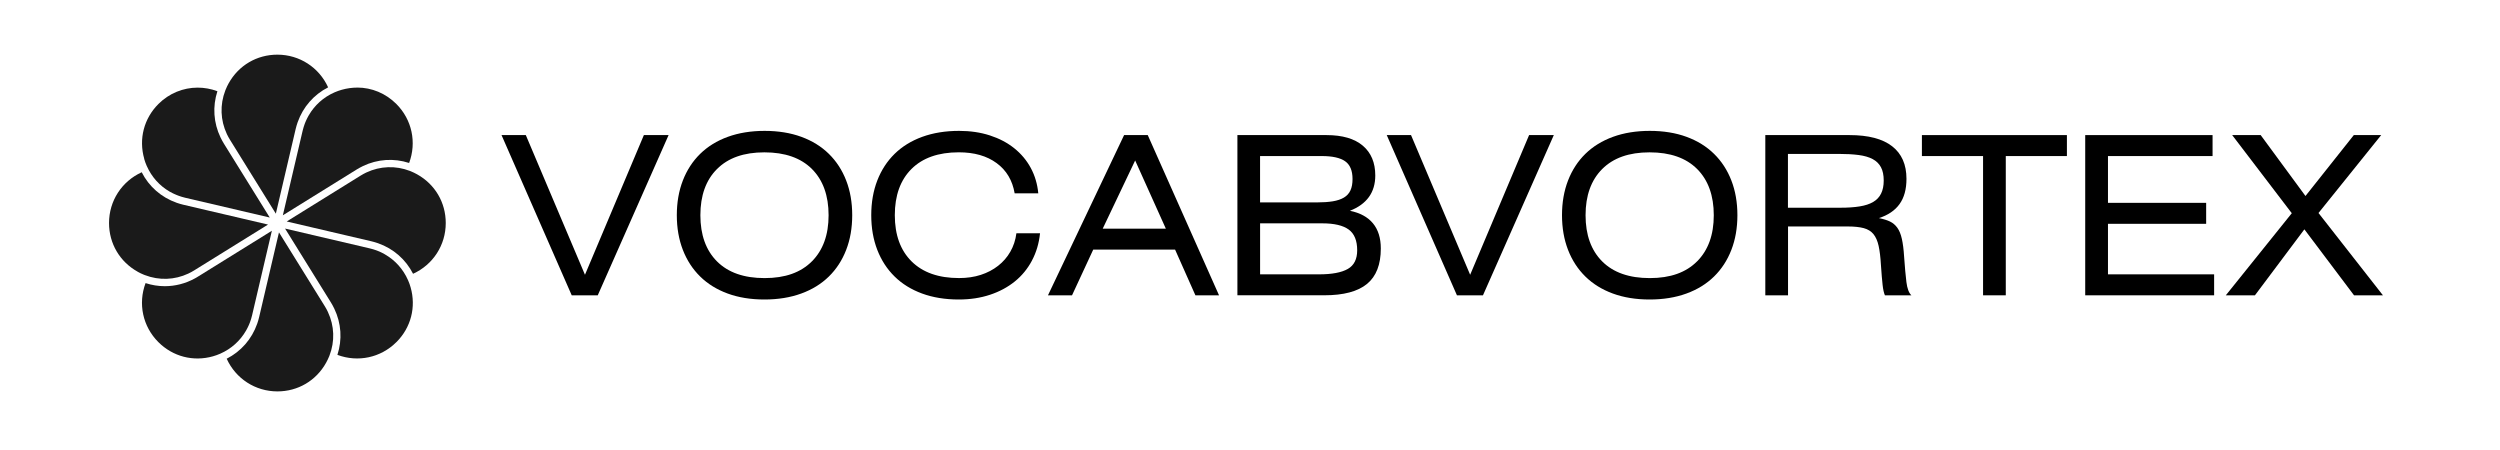<?xml version="1.0" encoding="UTF-8"?> <svg xmlns="http://www.w3.org/2000/svg" version="1.1" viewBox="0 0 800 144.11"><defs><style> .cls-1 { fill: #1a1a1a; } </style></defs><g><g id="Layer_1"><g><path class="cls-1" d="M114.34,28.03c-1.65,0-3.33.23-4.99.7-.75.21-1.47.47-2.17.77l-.21.09c-3.48,1.54-6.3,4.09-8.15,7.29-.03.06-.07.12-.1.17-.12.22-.24.45-.36.67-.06.11-.11.22-.17.34-.1.2-.19.4-.28.6-.07.16-.13.31-.2.47-.07.18-.14.35-.21.53-.08.21-.15.42-.21.63-.05.14-.1.28-.14.42-.11.36-.21.73-.3,1.1l-6.34,27.09,23.64-14.67c.29-.18.58-.35.88-.51.05-.03.1-.06.15-.08.3-.16.61-.32.91-.47.01,0,.02-.01.03-.02,4.69-2.25,9.92-2.59,14.8-1,2.46-6.58.91-13.88-4.09-18.88-3.42-3.42-7.88-5.25-12.52-5.25Z"></path><path class="cls-1" d="M126.86,109.47c4.64-4.64,6.34-11.19,4.54-17.51-.21-.75-.47-1.47-.77-2.16l-.1-.22c-1.54-3.49-4.1-6.3-7.3-8.15-.06-.03-.11-.07-.17-.1-.22-.12-.45-.24-.67-.36-.11-.06-.22-.11-.33-.17-.2-.1-.4-.19-.6-.28-.15-.07-.31-.13-.47-.19-.18-.07-.35-.14-.53-.21-.21-.08-.42-.14-.63-.21-.14-.05-.28-.1-.43-.14-.36-.11-.72-.21-1.09-.29,0,0,0,0,0,0l-27.09-6.34,14.67,23.64c.18.29.35.58.51.88.03.05.06.1.08.15.16.3.32.6.47.91,0,.01.01.03.02.04,2.25,4.68,2.59,9.92,1,14.8,6.58,2.46,13.88.91,18.88-4.09Z"></path><path class="cls-1" d="M68.17,114.01c.75-.21,1.47-.47,2.16-.77l.21-.09c3.48-1.54,6.3-4.09,8.15-7.29.03-.06.07-.12.1-.17.12-.22.24-.45.36-.67.06-.11.11-.22.17-.34.1-.2.19-.4.28-.6.07-.16.13-.31.2-.47.07-.18.14-.35.21-.53.08-.21.15-.42.21-.63.05-.14.09-.28.14-.42.11-.36.21-.73.3-1.1l6.34-27.09-23.64,14.67c-.29.18-.58.35-.87.51-.06.03-.12.07-.18.1-3.01,1.64-6.29,2.46-9.57,2.46-2.07,0-4.15-.33-6.16-.99-2.46,6.58-.91,13.88,4.09,18.88,4.64,4.64,11.19,6.34,17.51,4.54Z"></path><path class="cls-1" d="M46.12,50.78c.21.75.47,1.47.77,2.16l.1.22c1.54,3.48,4.09,6.3,7.29,8.15.06.03.12.07.18.1.22.12.44.24.67.35.11.06.23.11.34.17.2.09.4.19.6.27.16.07.32.13.47.2.17.07.35.14.53.21.21.08.42.15.64.22.14.05.28.09.42.14.36.11.73.21,1.1.3l27.09,6.34-14.67-23.64c-.18-.29-.35-.58-.51-.88-.03-.05-.06-.1-.08-.15-.16-.3-.32-.6-.47-.91,0-.01-.01-.03-.02-.04-2.25-4.68-2.59-9.92-1-14.8-2.06-.77-4.2-1.15-6.31-1.15-4.62,0-9.14,1.81-12.57,5.24-4.64,4.64-6.34,11.19-4.54,17.51Z"></path><path class="cls-1" d="M133.47,55.78c-.65-.36-1.32-.68-1.99-.96l-.3-.12c-4.57-1.77-9.53-1.57-13.91.48-.02.01-.04.02-.07.03-.29.14-.58.28-.86.44-.04.02-.07.04-.11.06-.28.16-.57.32-.84.49l-23.64,14.67,27.09,6.34c.33.08.66.17.98.26.06.02.11.03.17.05.33.1.65.2.97.31.02,0,.03.01.05.02,4.9,1.72,8.84,5.18,11.17,9.76,6.39-2.91,10.46-9.17,10.46-16.24,0-6.57-3.43-12.4-9.17-15.59Z"></path><path class="cls-1" d="M88.76,17.49c-6.57,0-12.4,3.43-15.59,9.17-.36.65-.68,1.32-.95,1.99l-.12.3c-1.77,4.57-1.57,9.53.48,13.91.01.02.02.05.03.07.14.29.28.57.44.86.02.04.04.07.06.11.16.28.32.56.49.84l14.67,23.64,6.34-27.09c.08-.33.17-.66.26-.98.02-.06.03-.11.05-.17.1-.33.2-.65.31-.97,0-.02.01-.03.02-.05,1.72-4.9,5.18-8.84,9.75-11.17-2.91-6.39-9.17-10.46-16.24-10.46Z"></path><path class="cls-1" d="M88.76,125.25c6.57,0,12.4-3.43,15.59-9.17.36-.65.68-1.32.96-1.99l.12-.3c1.77-4.57,1.57-9.53-.48-13.91-.01-.02-.02-.05-.03-.07-.14-.29-.28-.57-.43-.86-.02-.04-.04-.07-.06-.11-.16-.28-.32-.56-.49-.84l-14.67-23.64-6.34,27.09c-.08.33-.17.66-.26.98-.02.06-.03.11-.05.17-.1.33-.2.65-.31.97,0,.02-.01.03-.02.05-1.72,4.9-5.18,8.84-9.75,11.17,2.91,6.39,9.17,10.46,16.24,10.46Z"></path><path class="cls-1" d="M44.05,86.96c.65.36,1.31.68,1.99.95l.31.12c4.57,1.76,9.53,1.57,13.9-.48.03-.01.05-.02.08-.04.29-.14.57-.28.85-.43.04-.02.08-.04.11-.06.28-.16.56-.32.84-.49l23.64-14.67-27.09-6.34c-.33-.08-.66-.17-.98-.26-.06-.02-.11-.03-.17-.05-.33-.1-.65-.2-.97-.31-.01,0-.03-.01-.04-.02-4.9-1.72-8.85-5.18-11.17-9.76-6.39,2.91-10.46,9.17-10.46,16.24,0,6.57,3.43,12.4,9.17,15.59Z"></path></g><g><path d="M168.26,43.23l18.93,44.7,18.85-44.7h7.91l-22.67,51.27h-8.33l-22.46-51.27h7.77Z"></path><path d="M232.85,93.93c-3.46-1.27-6.39-3.08-8.79-5.44-2.4-2.35-4.25-5.19-5.54-8.51-1.29-3.32-1.94-7.03-1.94-11.12s.65-7.8,1.94-11.12c1.29-3.32,3.14-6.16,5.54-8.51,2.4-2.35,5.34-4.17,8.83-5.44s7.42-1.91,11.79-1.91,8.3.64,11.76,1.91c3.46,1.27,6.39,3.08,8.79,5.44,2.4,2.35,4.25,5.19,5.54,8.51,1.29,3.32,1.94,7.03,1.94,11.12s-.65,7.8-1.94,11.12c-1.29,3.32-3.14,6.16-5.54,8.51-2.4,2.35-5.34,4.17-8.83,5.44-3.48,1.27-7.41,1.91-11.79,1.91s-8.3-.64-11.76-1.91ZM259.82,83.63c3.55-3.58,5.33-8.5,5.33-14.76s-1.78-11.24-5.33-14.79c-3.55-3.55-8.63-5.33-15.22-5.33s-11.59,1.78-15.15,5.33-5.33,8.49-5.33,14.79,1.78,11.24,5.33,14.79c3.55,3.55,8.63,5.33,15.22,5.33s11.59-1.79,15.15-5.37Z"></path><path d="M330.23,83.38c-1.39,2.61-3.21,4.84-5.47,6.67s-4.91,3.26-7.94,4.27c-3.04,1.01-6.37,1.52-9.99,1.52-4.38,0-8.3-.64-11.76-1.91-3.46-1.27-6.39-3.08-8.79-5.44-2.4-2.35-4.25-5.19-5.54-8.51-1.29-3.32-1.94-7.03-1.94-11.12s.65-7.8,1.94-11.12c1.29-3.32,3.14-6.16,5.54-8.51,2.4-2.35,5.34-4.17,8.83-5.44s7.42-1.91,11.79-1.91c3.58,0,6.86.48,9.85,1.45,2.99.97,5.59,2.33,7.8,4.1,2.21,1.77,3.98,3.87,5.3,6.32,1.32,2.45,2.12,5.16,2.4,8.12h-7.56c-.71-4.14-2.62-7.37-5.76-9.67-3.13-2.31-7.17-3.46-12.11-3.46-6.54,0-11.59,1.78-15.15,5.33s-5.33,8.49-5.33,14.79,1.79,11.24,5.37,14.79c3.58,3.55,8.64,5.33,15.18,5.33,2.54,0,4.86-.34,6.96-1.02,2.1-.68,3.94-1.65,5.54-2.9,1.6-1.25,2.91-2.75,3.92-4.52s1.66-3.73,1.94-5.9h7.56c-.33,3.2-1.19,6.11-2.58,8.72Z"></path><path d="M359.72,43.23h7.56l22.81,51.27h-7.56l-6.5-14.62h-26.2l-6.78,14.62h-7.7l24.36-51.27ZM363.25,51.35l-10.38,21.82h20.2l-9.82-21.82Z"></path><path d="M395.95,43.23h28.53c5.08,0,8.96,1.13,11.62,3.39s3.99,5.44,3.99,9.53c0,5.41-2.71,9.18-8.12,11.3,3.25.66,5.71,2,7.38,4.02,1.67,2.02,2.51,4.71,2.51,8.05,0,5.13-1.47,8.91-4.41,11.33s-7.5,3.64-13.66,3.64h-27.82v-51.27ZM421.44,64.77c1.93,0,3.61-.12,5.05-.35,1.44-.24,2.62-.64,3.57-1.2.94-.56,1.64-1.33,2.08-2.29.45-.97.67-2.18.67-3.64,0-2.68-.79-4.58-2.37-5.69-1.58-1.11-4.06-1.66-7.45-1.66h-19.77v14.83h18.22ZM422.08,87.79c4.14,0,7.21-.58,9.22-1.73s3-3.14,3-5.97c0-3.11-.91-5.32-2.72-6.64s-4.62-1.98-8.44-1.98h-19.91v16.31h18.85Z"></path><path d="M451.53,43.23l18.92,44.7,18.86-44.7h7.91l-22.67,51.27h-8.33l-22.46-51.27h7.77Z"></path><path d="M516.11,93.93c-3.46-1.27-6.39-3.08-8.79-5.44-2.4-2.35-4.25-5.19-5.54-8.51-1.29-3.32-1.94-7.03-1.94-11.12s.65-7.8,1.94-11.12c1.29-3.32,3.14-6.16,5.54-8.51,2.4-2.35,5.34-4.17,8.83-5.44,3.48-1.27,7.41-1.91,11.79-1.91s8.3.64,11.76,1.91,6.39,3.08,8.79,5.44c2.4,2.35,4.25,5.19,5.54,8.51,1.29,3.32,1.94,7.03,1.94,11.12s-.65,7.8-1.94,11.12c-1.29,3.32-3.14,6.16-5.54,8.51-2.4,2.35-5.34,4.17-8.83,5.44-3.48,1.27-7.42,1.91-11.79,1.91s-8.3-.64-11.76-1.91ZM543.08,83.63c3.55-3.58,5.33-8.5,5.33-14.76s-1.78-11.24-5.33-14.79c-3.55-3.55-8.63-5.33-15.22-5.33s-11.59,1.78-15.15,5.33c-3.55,3.55-5.33,8.49-5.33,14.79s1.78,11.24,5.33,14.79c3.55,3.55,8.63,5.33,15.22,5.33s11.59-1.79,15.15-5.37Z"></path><path d="M564.87,43.23h26.98c6.03,0,10.57,1.19,13.63,3.57,3.06,2.38,4.59,5.85,4.59,10.42,0,3.34-.74,6.04-2.22,8.09-1.48,2.05-3.68,3.54-6.6,4.48,1.41.28,2.59.65,3.53,1.09.94.45,1.73,1.12,2.37,2.01.64.9,1.12,2.08,1.45,3.57.33,1.48.57,3.35.71,5.61.24,3.39.48,6.12.74,8.19s.79,3.48,1.59,4.24h-8.47c-.33-.75-.58-1.87-.74-3.35-.17-1.48-.34-3.59-.53-6.32-.14-2.5-.39-4.54-.74-6.14-.35-1.6-.91-2.86-1.66-3.78-.75-.92-1.79-1.55-3.11-1.91-1.32-.35-3.01-.53-5.08-.53h-19.14v22.03h-7.27v-51.27ZM588.95,66.47c2.35,0,4.4-.14,6.14-.42,1.74-.28,3.18-.75,4.31-1.41,1.13-.66,1.98-1.55,2.54-2.68s.85-2.52.85-4.17c0-1.74-.29-3.17-.88-4.27-.59-1.11-1.47-1.98-2.65-2.61s-2.68-1.07-4.52-1.31c-1.84-.24-3.98-.35-6.43-.35h-16.17v17.23h16.81Z"></path><path d="M615.01,49.94v-6.71h46.4v6.71h-19.56v44.56h-7.27v-44.56h-19.56Z"></path><path d="M708.51,94.5h-41.24v-51.27h40.75v6.71h-33.47v14.97h31.42v6.71h-31.42v16.17h33.97v6.71Z"></path><path d="M714.31,43.23h9.11l14.33,19.49,15.47-19.49h8.76l-20.06,24.93,20.62,26.34h-9.25l-15.89-21.11-15.82,21.11h-9.32l21.11-26.27-19.07-25Z"></path></g></g></g></svg> 